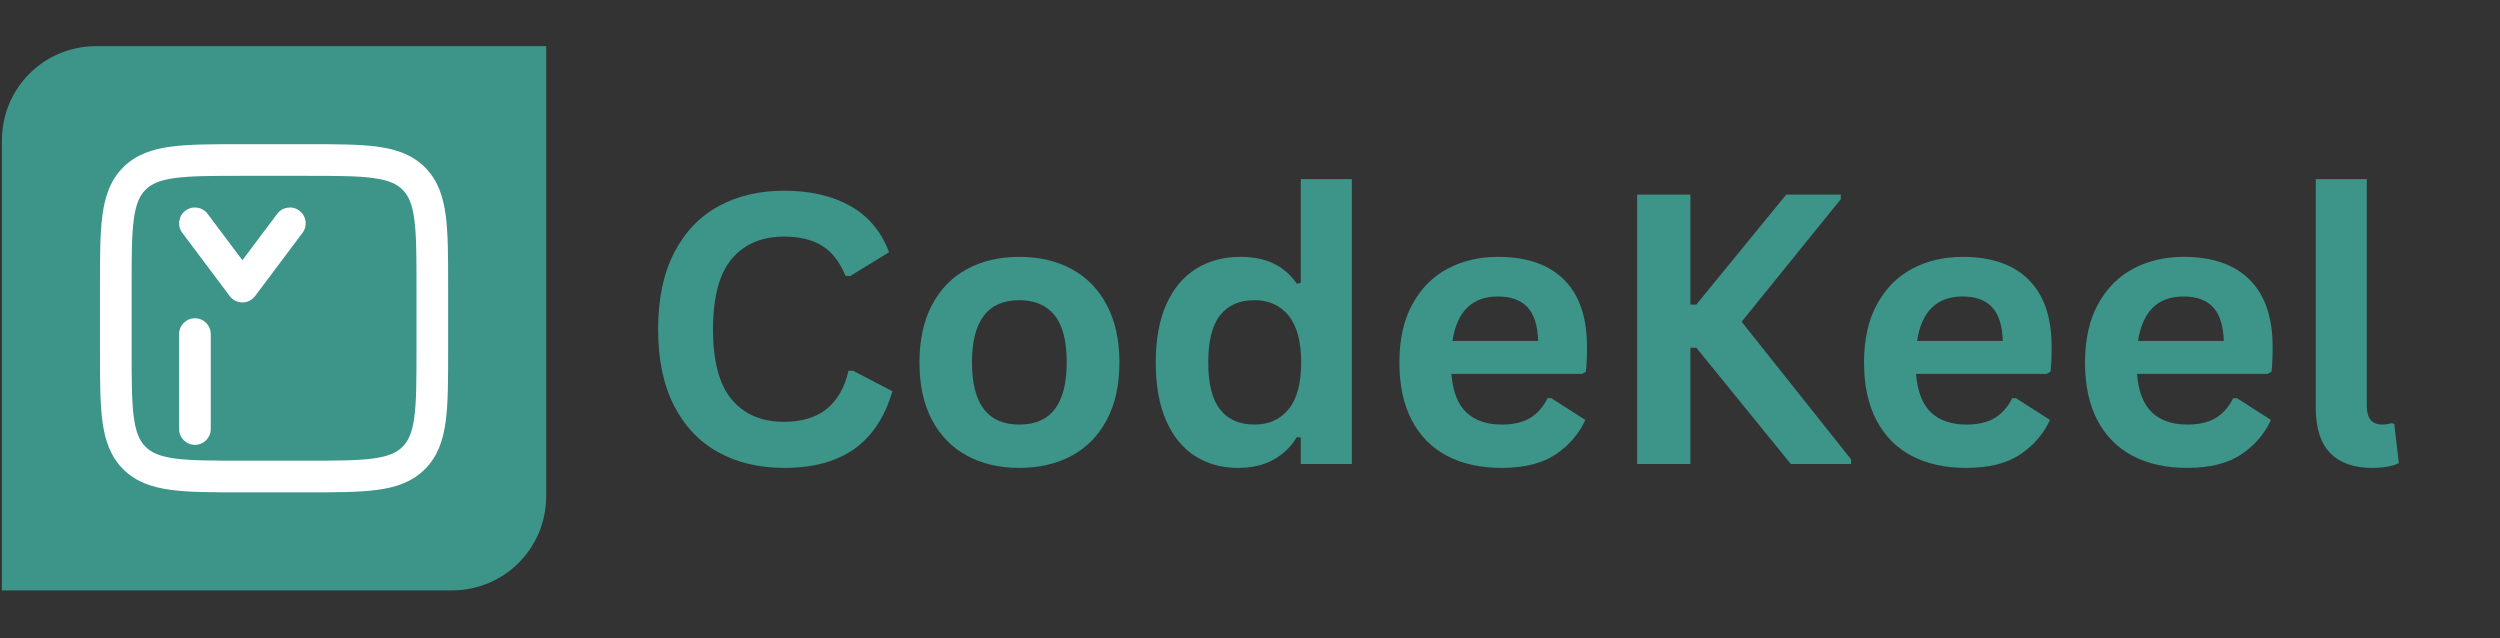 <svg xmlns="http://www.w3.org/2000/svg" xmlns:xlink="http://www.w3.org/1999/xlink" width="1481" zoomAndPan="magnify" viewBox="0 0 1110.75 283.5" height="378" preserveAspectRatio="xMidYMid meet" version="1.0"><rect x="0" y="0" width="1110.75" height="283.5" fill="#333333" stroke="none"/><defs><g/><clipPath id="342f7a72ae"><path d="M 0.852 20.492 L 242.676 20.492 L 242.676 262.312 L 0.852 262.312 Z M 0.852 20.492 " clip-rule="nonzero"/></clipPath><clipPath id="b2d755b3d2"><path d="M 44.129 64.059 L 199.105 64.059 L 199.105 219 L 44.129 219 Z M 44.129 64.059 " clip-rule="nonzero"/></clipPath></defs><g clip-path="url(#342f7a72ae)"><path fill="#3d9489" d="M 242.676 20.492 L 42.797 20.492 C 19.496 20.492 0.852 39.133 0.852 62.434 L 0.852 262.312 L 200.734 262.312 C 224.035 262.312 242.676 243.672 242.676 220.371 Z M 242.676 20.492 " fill-opacity="1" fill-rule="evenodd"/></g><path fill="#ffffff" d="M 86.609 141.402 C 90.492 141.402 93.641 144.551 93.641 148.434 L 93.641 190.621 C 93.641 194.504 90.492 197.652 86.609 197.652 C 82.727 197.652 79.578 194.504 79.578 190.621 L 79.578 148.434 C 79.578 144.551 82.727 141.402 86.609 141.402 Z M 86.609 141.402 " fill-opacity="1" fill-rule="nonzero"/><path fill="#ffffff" d="M 134.422 103.434 C 136.75 100.328 136.121 95.922 133.016 93.59 C 129.91 91.262 125.5 91.891 123.172 94.996 L 107.703 115.621 L 92.234 94.996 C 89.906 91.891 85.496 91.262 82.391 93.59 C 79.285 95.922 78.656 100.328 80.984 103.434 L 102.078 131.559 C 103.406 133.328 105.488 134.371 107.703 134.371 C 109.918 134.371 112 133.328 113.328 131.559 Z M 134.422 103.434 " fill-opacity="1" fill-rule="nonzero"/><g clip-path="url(#b2d755b3d2)"><path fill="#ffffff" d="M 199.105 126.824 L 199.105 155.98 C 199.109 168.801 199.109 179.133 198.016 187.262 C 196.879 195.699 194.453 202.805 188.809 208.449 C 183.168 214.09 176.062 216.52 167.625 217.652 C 159.496 218.746 149.164 218.746 136.34 218.746 L 107.188 218.746 C 94.367 218.746 84.035 218.746 75.906 217.652 C 67.469 216.52 60.363 214.09 54.719 208.449 C 49.078 202.805 46.648 195.699 45.516 187.262 C 44.422 179.133 44.422 168.801 44.422 155.98 L 44.422 126.824 C 44.422 114.004 44.422 103.672 45.516 95.543 C 46.648 87.105 49.078 80 54.719 74.355 C 60.363 68.715 67.469 66.289 75.906 65.152 C 84.035 64.059 94.367 64.059 107.188 64.059 L 136.34 64.059 C 149.164 64.059 159.496 64.059 167.625 65.152 C 176.062 66.289 183.168 68.715 188.809 74.355 C 194.453 80 196.879 87.105 198.016 95.543 C 199.109 103.672 199.109 114.004 199.105 126.824 Z M 184.078 97.418 C 183.152 90.539 181.461 86.895 178.867 84.301 C 176.273 81.707 172.629 80.016 165.75 79.09 C 158.668 78.137 149.285 78.121 135.828 78.121 L 107.703 78.121 C 94.246 78.121 84.859 78.137 77.781 79.09 C 70.902 80.016 67.258 81.707 64.664 84.301 C 62.07 86.895 60.379 90.539 59.453 97.418 C 58.5 104.5 58.484 113.883 58.484 127.34 L 58.484 155.465 C 58.484 168.922 58.5 178.309 59.453 185.387 C 60.379 192.266 62.07 195.91 64.664 198.504 C 67.258 201.098 70.902 202.789 77.781 203.715 C 84.859 204.668 94.246 204.684 107.703 204.684 L 135.828 204.684 C 149.285 204.684 158.668 204.668 165.75 203.715 C 172.629 202.789 176.273 201.098 178.867 198.504 C 181.461 195.91 183.152 192.266 184.078 185.387 C 185.031 178.309 185.047 168.922 185.047 155.465 L 185.047 127.34 C 185.047 113.883 185.031 104.5 184.078 97.418 Z M 184.078 97.418 " fill-opacity="1" fill-rule="evenodd"/></g><g fill="#3d9489" fill-opacity="1"><g transform="translate(282.982, 206.168)"><g><path d="M 65.422 1.719 C 54.398 1.719 44.688 -0.57 36.281 -5.156 C 27.875 -9.738 21.297 -16.629 16.547 -25.828 C 11.797 -35.035 9.422 -46.379 9.422 -59.859 C 9.422 -73.336 11.797 -84.676 16.547 -93.875 C 21.297 -103.082 27.875 -109.977 36.281 -114.562 C 44.688 -119.145 54.398 -121.438 65.422 -121.438 C 76.941 -121.438 86.727 -119.18 94.781 -114.672 C 102.832 -110.172 108.578 -103.312 112.016 -94.094 L 94.75 -83.531 L 92.688 -83.609 C 90.125 -89.828 86.645 -94.285 82.25 -96.984 C 77.852 -99.691 72.242 -101.047 65.422 -101.047 C 55.492 -101.047 47.742 -97.754 42.172 -91.172 C 36.598 -84.598 33.812 -74.16 33.812 -59.859 C 33.812 -45.609 36.598 -35.191 42.172 -28.609 C 47.742 -22.035 55.492 -18.75 65.422 -18.75 C 80.984 -18.75 90.508 -26.312 94 -41.438 L 96.047 -41.438 L 113.5 -32.344 C 110.219 -20.988 104.617 -12.473 96.703 -6.797 C 88.785 -1.117 78.359 1.719 65.422 1.719 Z M 65.422 1.719 "/></g></g><g transform="translate(400.408, 206.168)"><g><path d="M 52.484 1.719 C 43.641 1.719 35.875 -0.094 29.188 -3.719 C 22.5 -7.352 17.312 -12.676 13.625 -19.688 C 9.945 -26.707 8.109 -35.188 8.109 -45.125 C 8.109 -55.051 9.945 -63.535 13.625 -70.578 C 17.312 -77.629 22.5 -82.969 29.188 -86.594 C 35.875 -90.227 43.641 -92.047 52.484 -92.047 C 61.328 -92.047 69.094 -90.227 75.781 -86.594 C 82.469 -82.969 87.664 -77.629 91.375 -70.578 C 95.094 -63.535 96.953 -55.051 96.953 -45.125 C 96.953 -35.188 95.094 -26.707 91.375 -19.688 C 87.664 -12.676 82.469 -7.352 75.781 -3.719 C 69.094 -0.094 61.328 1.719 52.484 1.719 Z M 52.484 -17.531 C 66.516 -17.531 73.531 -26.727 73.531 -45.125 C 73.531 -54.676 71.727 -61.676 68.125 -66.125 C 64.52 -70.57 59.305 -72.797 52.484 -72.797 C 38.453 -72.797 31.438 -63.57 31.438 -45.125 C 31.438 -26.727 38.453 -17.531 52.484 -17.531 Z M 52.484 -17.531 "/></g></g><g transform="translate(505.386, 206.168)"><g><path d="M 44.625 1.719 C 37.477 1.719 31.16 -0.016 25.672 -3.484 C 20.18 -6.953 15.879 -12.191 12.766 -19.203 C 9.66 -26.211 8.109 -34.852 8.109 -45.125 C 8.109 -55.438 9.703 -64.098 12.891 -71.109 C 16.086 -78.129 20.508 -83.375 26.156 -86.844 C 31.812 -90.312 38.352 -92.047 45.781 -92.047 C 51.395 -92.047 56.266 -91.07 60.391 -89.125 C 64.516 -87.188 67.992 -84.172 70.828 -80.078 L 72.547 -80.5 L 72.547 -126.594 L 95.234 -126.594 L 95.234 0 L 72.547 0 L 72.547 -11.703 L 70.828 -12.031 C 68.316 -7.781 64.879 -4.426 60.516 -1.969 C 56.148 0.488 50.852 1.719 44.625 1.719 Z M 52 -17.531 C 58.383 -17.531 63.43 -19.805 67.141 -24.359 C 70.859 -28.922 72.719 -35.844 72.719 -45.125 C 72.719 -54.406 70.859 -61.336 67.141 -65.922 C 63.43 -70.504 58.383 -72.797 52 -72.797 C 45.332 -72.797 40.238 -70.57 36.719 -66.125 C 33.195 -61.676 31.438 -54.676 31.438 -45.125 C 31.438 -35.625 33.195 -28.648 36.719 -24.203 C 40.238 -19.754 45.332 -17.531 52 -17.531 Z M 52 -17.531 "/></g></g><g transform="translate(613.641, 206.168)"><g><path d="M 89.25 -40.047 L 31.203 -40.047 C 31.859 -32.18 34.094 -26.461 37.906 -22.891 C 41.727 -19.316 46.941 -17.531 53.547 -17.531 C 58.734 -17.531 62.938 -18.5 66.156 -20.438 C 69.383 -22.375 71.977 -25.305 73.938 -29.234 L 75.656 -29.234 L 90.734 -19.578 C 87.785 -13.242 83.332 -8.109 77.375 -4.172 C 71.426 -0.242 63.484 1.719 53.547 1.719 C 44.211 1.719 36.145 -0.051 29.344 -3.594 C 22.551 -7.145 17.312 -12.426 13.625 -19.438 C 9.945 -26.457 8.109 -35.02 8.109 -45.125 C 8.109 -55.383 10.047 -64.035 13.922 -71.078 C 17.797 -78.117 23.035 -83.375 29.641 -86.844 C 36.242 -90.312 43.672 -92.047 51.922 -92.047 C 64.691 -92.047 74.473 -88.66 81.266 -81.891 C 88.066 -75.117 91.469 -65.18 91.469 -52.078 C 91.469 -47.328 91.301 -43.645 90.969 -41.031 Z M 69.766 -54.703 C 69.547 -61.578 67.945 -66.582 64.969 -69.719 C 62 -72.863 57.648 -74.438 51.922 -74.438 C 40.453 -74.438 33.707 -67.859 31.688 -54.703 Z M 69.766 -54.703 "/></g></g><g transform="translate(711.823, 206.168)"><g><path d="M 15.562 0 L 15.562 -119.719 L 39.219 -119.719 L 39.219 -70.828 L 41.844 -70.828 L 81.797 -119.719 L 106.047 -119.719 L 106.047 -117.672 L 61.984 -63.219 L 110.625 -2.047 L 110.625 0 L 83.859 0 L 41.844 -51.672 L 39.219 -51.672 L 39.219 0 Z M 15.562 0 "/></g></g></g><g fill="#3d9489" fill-opacity="1"><g transform="translate(820.078, 206.168)"><g><path d="M 89.25 -40.047 L 31.203 -40.047 C 31.859 -32.18 34.094 -26.461 37.906 -22.891 C 41.727 -19.316 46.941 -17.531 53.547 -17.531 C 58.734 -17.531 62.938 -18.5 66.156 -20.438 C 69.383 -22.375 71.977 -25.305 73.938 -29.234 L 75.656 -29.234 L 90.734 -19.578 C 87.785 -13.242 83.332 -8.109 77.375 -4.172 C 71.426 -0.242 63.484 1.719 53.547 1.719 C 44.211 1.719 36.145 -0.051 29.344 -3.594 C 22.551 -7.145 17.312 -12.426 13.625 -19.438 C 9.945 -26.457 8.109 -35.02 8.109 -45.125 C 8.109 -55.383 10.047 -64.035 13.922 -71.078 C 17.797 -78.117 23.035 -83.375 29.641 -86.844 C 36.242 -90.312 43.672 -92.047 51.922 -92.047 C 64.691 -92.047 74.473 -88.66 81.266 -81.891 C 88.066 -75.117 91.469 -65.18 91.469 -52.078 C 91.469 -47.328 91.301 -43.645 90.969 -41.031 Z M 69.766 -54.703 C 69.547 -61.578 67.945 -66.582 64.969 -69.719 C 62 -72.863 57.648 -74.438 51.922 -74.438 C 40.453 -74.438 33.707 -67.859 31.688 -54.703 Z M 69.766 -54.703 "/></g></g><g transform="translate(918.26, 206.168)"><g><path d="M 89.25 -40.047 L 31.203 -40.047 C 31.859 -32.18 34.094 -26.461 37.906 -22.891 C 41.727 -19.316 46.941 -17.531 53.547 -17.531 C 58.734 -17.531 62.938 -18.5 66.156 -20.438 C 69.383 -22.375 71.977 -25.305 73.938 -29.234 L 75.656 -29.234 L 90.734 -19.578 C 87.785 -13.242 83.332 -8.109 77.375 -4.172 C 71.426 -0.242 63.484 1.719 53.547 1.719 C 44.211 1.719 36.145 -0.051 29.344 -3.594 C 22.551 -7.145 17.312 -12.426 13.625 -19.438 C 9.945 -26.457 8.109 -35.02 8.109 -45.125 C 8.109 -55.383 10.047 -64.035 13.922 -71.078 C 17.797 -78.117 23.035 -83.375 29.641 -86.844 C 36.242 -90.312 43.672 -92.047 51.922 -92.047 C 64.691 -92.047 74.473 -88.66 81.266 -81.891 C 88.066 -75.117 91.469 -65.18 91.469 -52.078 C 91.469 -47.328 91.301 -43.645 90.969 -41.031 Z M 69.766 -54.703 C 69.547 -61.578 67.945 -66.582 64.969 -69.719 C 62 -72.863 57.648 -74.438 51.922 -74.438 C 40.453 -74.438 33.707 -67.859 31.688 -54.703 Z M 69.766 -54.703 "/></g></g><g transform="translate(1016.442, 206.168)"><g><path d="M 37.5 1.719 C 29.363 1.719 23.156 -0.477 18.875 -4.875 C 14.594 -9.27 12.453 -15.941 12.453 -24.891 L 12.453 -126.594 L 35.125 -126.594 L 35.125 -25.797 C 35.125 -20.285 37.414 -17.531 42 -17.531 C 43.312 -17.531 44.707 -17.742 46.188 -18.172 L 47.328 -17.844 L 49.375 -0.406 C 48.125 0.25 46.457 0.766 44.375 1.141 C 42.301 1.523 40.008 1.719 37.5 1.719 Z M 37.5 1.719 "/></g></g></g></svg>